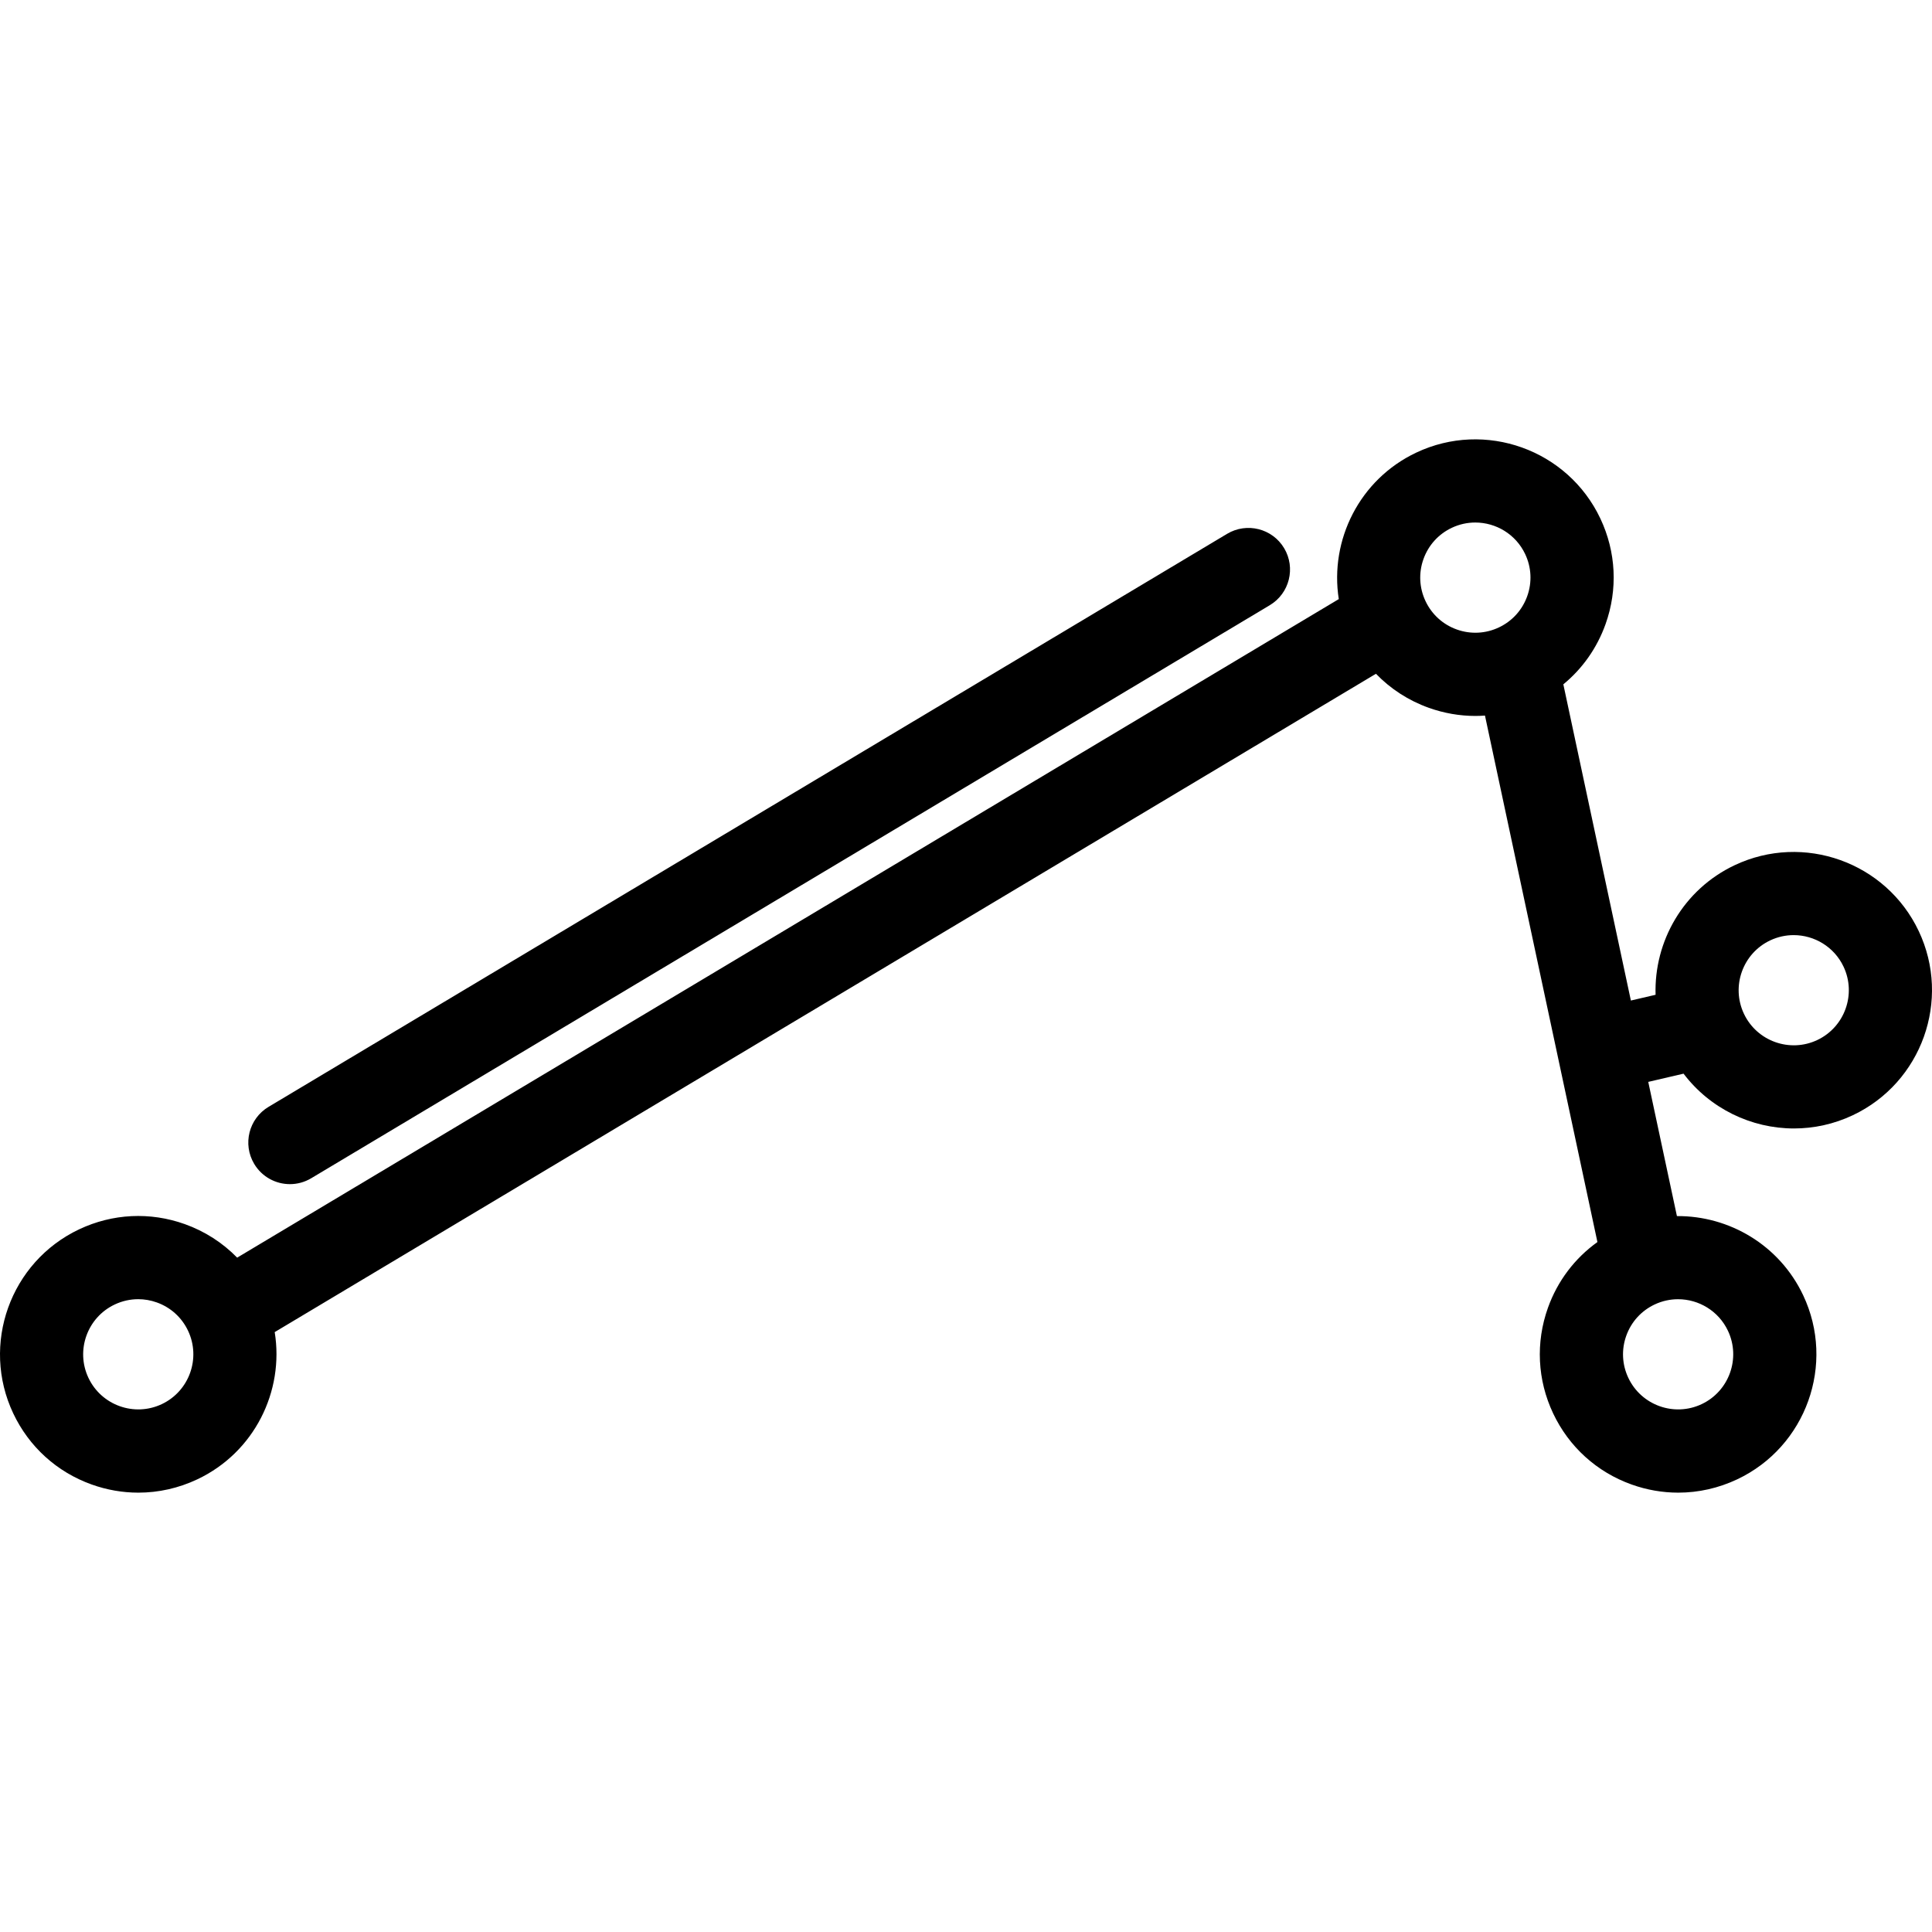 <?xml version="1.0" encoding="iso-8859-1"?>
<!-- Uploaded to: SVG Repo, www.svgrepo.com, Generator: SVG Repo Mixer Tools -->
<!DOCTYPE svg PUBLIC "-//W3C//DTD SVG 1.1//EN" "http://www.w3.org/Graphics/SVG/1.1/DTD/svg11.dtd">
<svg fill="#000000" height="800px" width="800px" version="1.1" id="Capa_1" xmlns="http://www.w3.org/2000/svg" xmlns:xlink="http://www.w3.org/1999/xlink" 
	 viewBox="0 0 464.582 464.582" xml:space="preserve">
<g>
	<path d="M461.392,223.896c-7.839-16.573-27.7-23.678-44.272-15.84c-12.331,5.832-19.414,18.32-19.008,31.156l-5.94,1.384
		L375.93,164.56c4.591-3.771,8.094-8.725,10.147-14.463c2.992-8.362,2.548-17.389-1.249-25.417
		c-7.84-16.573-27.7-23.68-44.272-15.84c-13.632,6.448-20.85,21.029-18.624,35.224l-264.9,158.358
		c-3.482-3.568-7.753-6.33-12.585-8.059c-8.362-2.992-17.388-2.547-25.416,1.249C2.458,303.45-4.648,323.31,3.19,339.884
		c3.798,8.028,10.494,14.098,18.856,17.089c3.66,1.31,7.447,1.96,11.223,1.96c4.85,0,9.681-1.075,14.195-3.21
		c13.687-6.474,20.906-21.148,18.593-35.397L330.87,162.02c3.503,3.627,7.815,6.433,12.702,8.181c3.66,1.31,7.447,1.96,11.223,1.96
		c0.764,0,1.528-0.036,2.29-0.09l27.041,126.601c-5.449,3.901-9.588,9.35-11.894,15.794c-2.991,8.362-2.547,17.388,1.25,25.417
		c3.798,8.028,10.494,14.098,18.856,17.089c3.66,1.31,7.446,1.96,11.222,1.96c4.85,0,9.681-1.075,14.195-3.21
		c16.572-7.839,23.678-27.7,15.839-44.272c-5.711-12.072-17.801-19.113-30.351-19.021l-6.893-32.271l8.488-1.978
		c6.354,8.392,16.279,13.178,26.55,13.178c4.758,0,9.587-1.025,14.166-3.19C462.125,260.33,469.231,240.469,461.392,223.896z
		 M38.912,337.644c-6.604,3.124-14.519,0.293-17.643-6.311c-3.123-6.604-0.292-14.519,6.313-17.642
		c1.799-0.851,3.723-1.279,5.655-1.279c1.504,0,3.014,0.259,4.472,0.781c3.332,1.192,6.001,3.61,7.514,6.81
		C48.347,326.606,45.516,334.52,38.912,337.644z M350.309,151.371c-3.332-1.192-6.001-3.611-7.514-6.81
		c-1.514-3.199-1.69-6.796-0.498-10.128s3.61-6.001,6.811-7.514c1.824-0.863,3.748-1.271,5.644-1.271
		c4.966,0,9.736,2.804,11.997,7.583c1.514,3.199,1.69,6.796,0.498,10.128s-3.61,6-6.811,7.514
		C357.237,152.386,353.639,152.562,350.309,151.371z M415.513,320.003c3.124,6.604,0.293,14.518-6.311,17.641
		c-6.606,3.126-14.519,0.292-17.642-6.312c-1.514-3.199-1.69-6.796-0.498-10.128c1.191-3.332,3.61-6,6.809-7.514
		c1.825-0.863,3.749-1.271,5.645-1.271C408.482,312.42,413.252,315.224,415.513,320.003z M437.001,250.09
		c-6.605,3.124-14.52,0.292-17.643-6.311c-3.123-6.604-0.292-14.519,6.312-17.643c1.825-0.863,3.749-1.271,5.645-1.271
		c4.966,0,9.736,2.804,11.997,7.583C446.436,239.052,443.605,246.966,437.001,250.09z"/>
	<path d="M69.716,284.747c1.745,0,3.514-0.458,5.121-1.418L305.34,145.533c4.74-2.833,6.286-8.974,3.452-13.714
		c-2.834-4.74-8.972-6.286-13.714-3.452L64.576,266.163c-4.74,2.833-6.286,8.974-3.452,13.714
		C62.996,283.01,66.313,284.747,69.716,284.747z"/>
</g>
</svg>